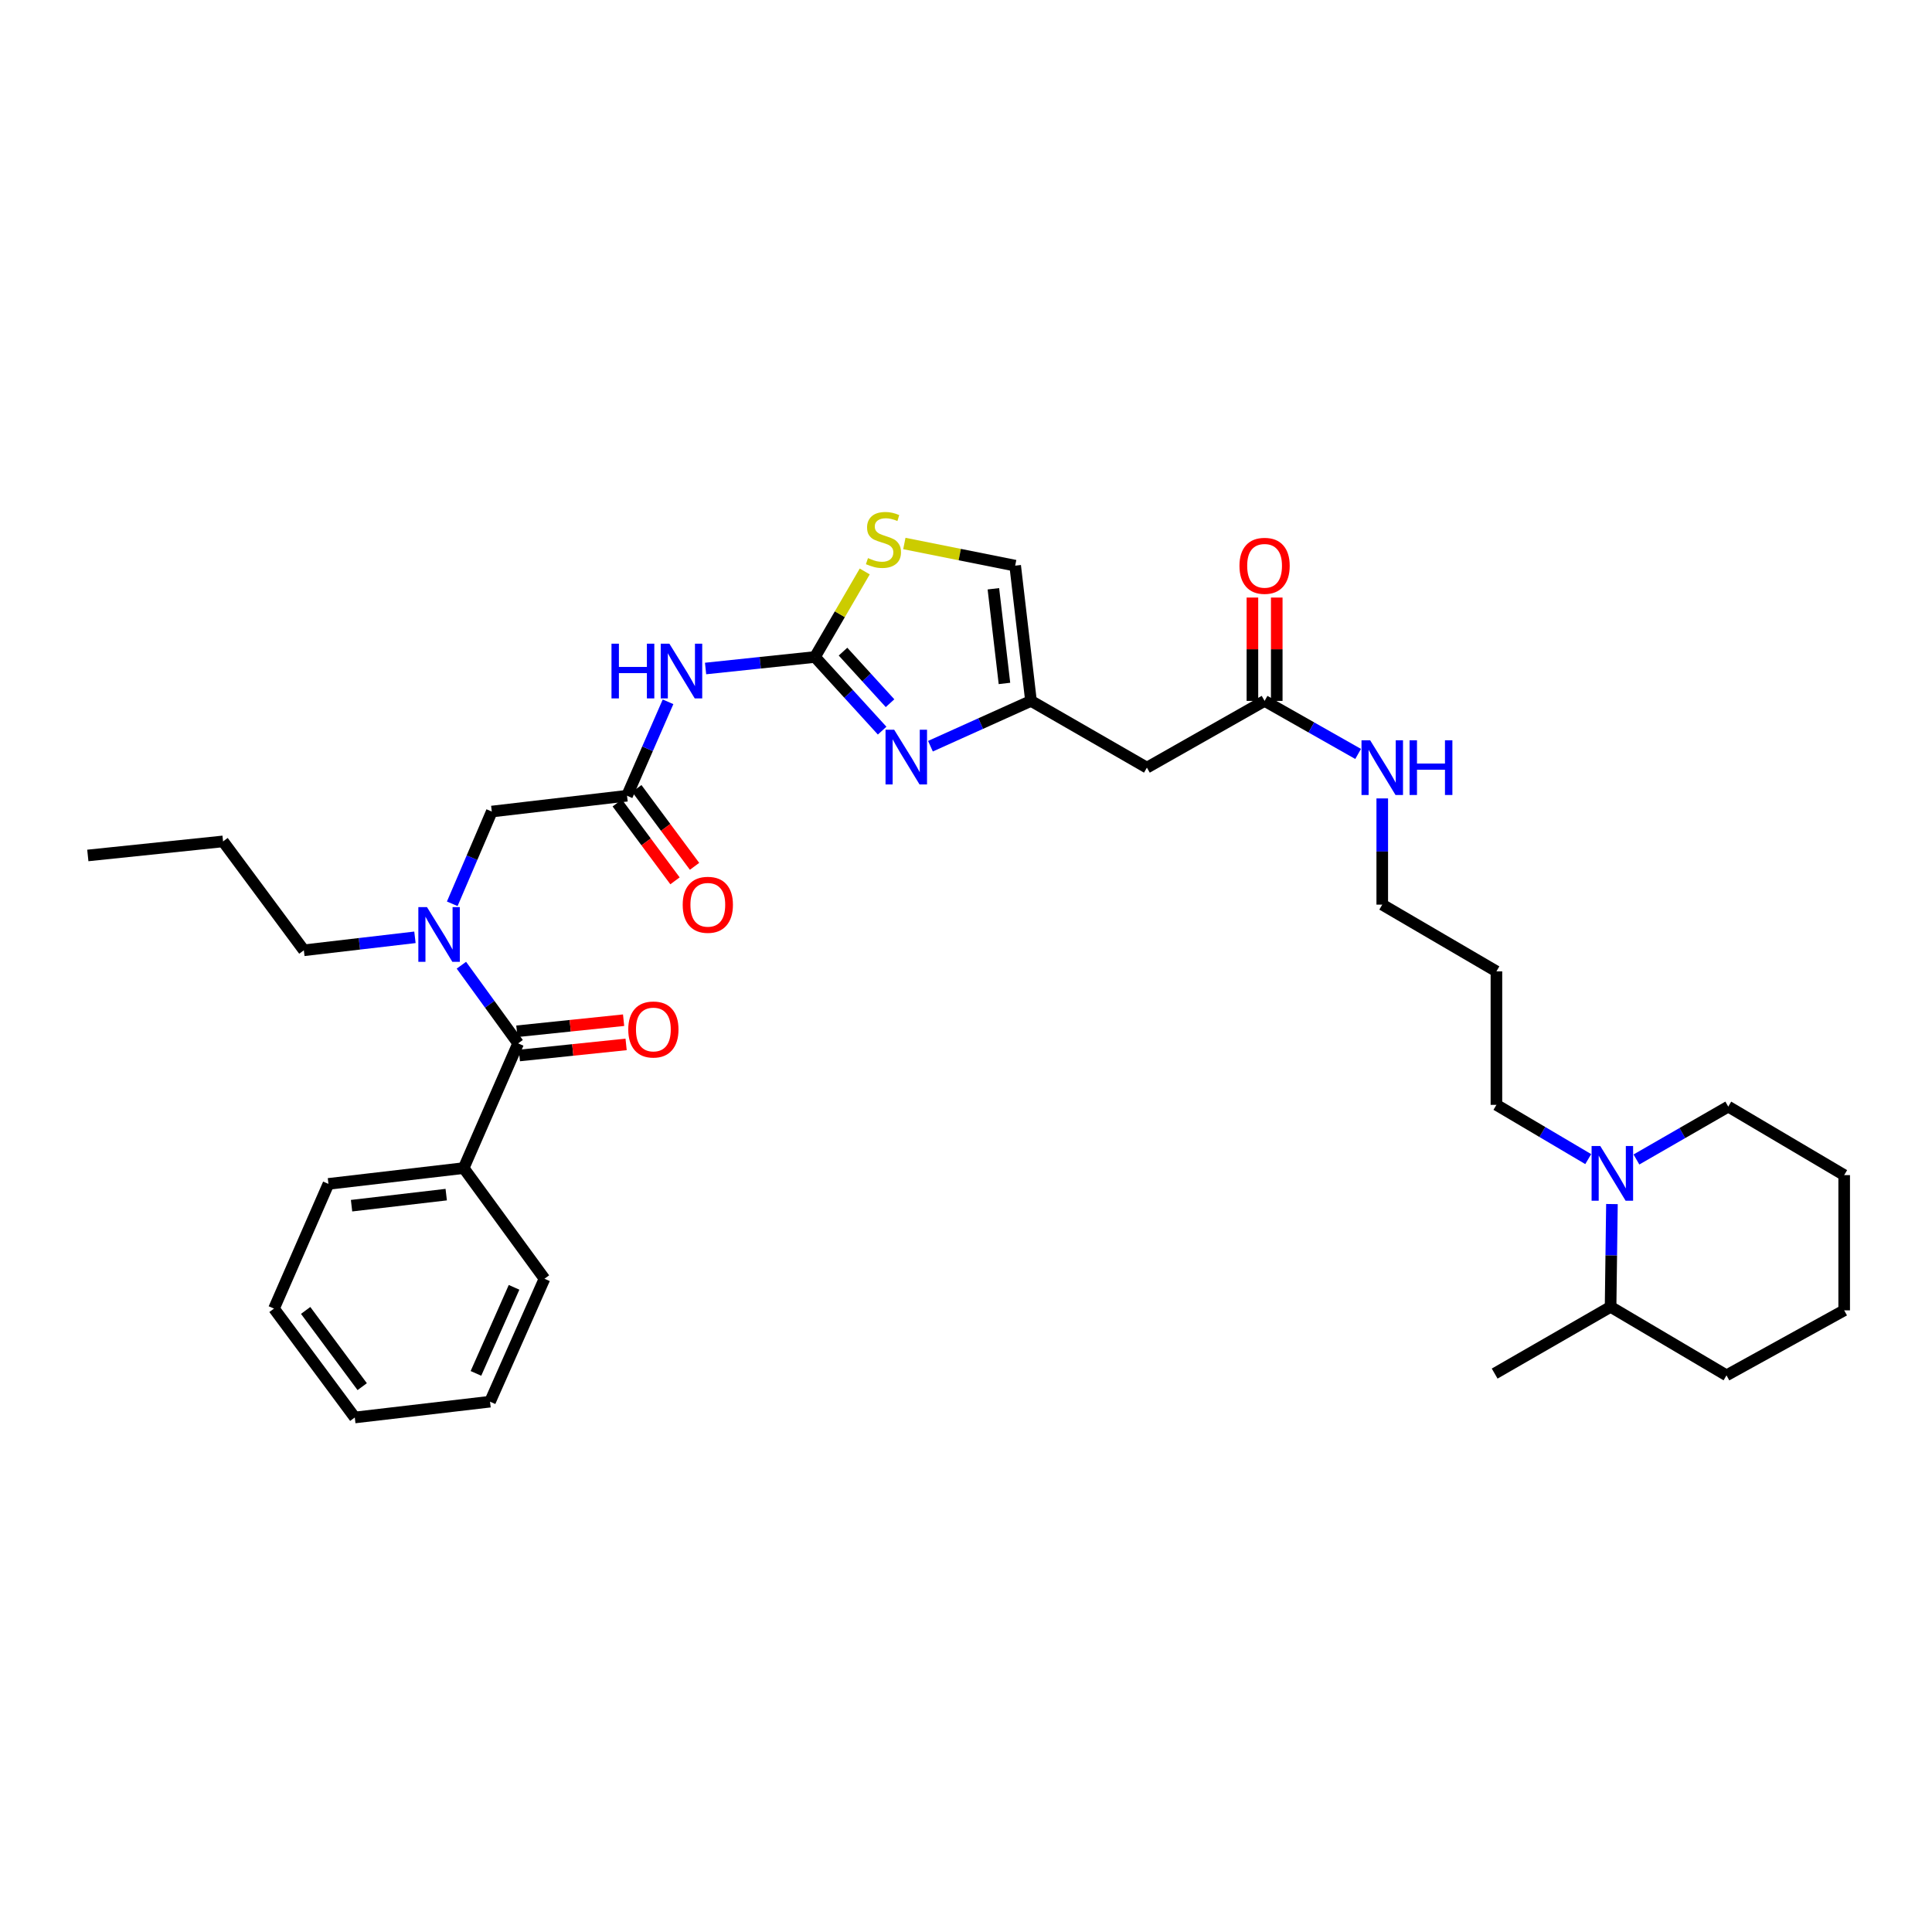 <?xml version='1.0' encoding='iso-8859-1'?>
<svg version='1.1' baseProfile='full'
              xmlns='http://www.w3.org/2000/svg'
                      xmlns:rdkit='http://www.rdkit.org/xml'
                      xmlns:xlink='http://www.w3.org/1999/xlink'
                  xml:space='preserve'
width='1000px' height='1000px' viewBox='0 0 1000 1000'>
<!-- END OF HEADER -->
<rect style='opacity:1.0;fill:#FFFFFF;stroke:none' width='1000' height='1000' x='0' y='0'> </rect>
<path class='bond-0' d='M 834.338,623.217 L 833.988,649.819' style='fill:none;fill-rule:evenodd;stroke:#0000FF;stroke-width:6px;stroke-linecap:butt;stroke-linejoin:miter;stroke-opacity:1' />
<path class='bond-0' d='M 833.988,649.819 L 833.638,676.421' style='fill:none;fill-rule:evenodd;stroke:#000000;stroke-width:6px;stroke-linecap:butt;stroke-linejoin:miter;stroke-opacity:1' />
<path class='bond-1' d='M 822.065,599.953 L 798.305,585.912' style='fill:none;fill-rule:evenodd;stroke:#0000FF;stroke-width:6px;stroke-linecap:butt;stroke-linejoin:miter;stroke-opacity:1' />
<path class='bond-1' d='M 798.305,585.912 L 774.545,571.871' style='fill:none;fill-rule:evenodd;stroke:#000000;stroke-width:6px;stroke-linecap:butt;stroke-linejoin:miter;stroke-opacity:1' />
<path class='bond-2' d='M 847.018,600.148 L 870.781,586.464' style='fill:none;fill-rule:evenodd;stroke:#0000FF;stroke-width:6px;stroke-linecap:butt;stroke-linejoin:miter;stroke-opacity:1' />
<path class='bond-2' d='M 870.781,586.464 L 894.543,572.781' style='fill:none;fill-rule:evenodd;stroke:#000000;stroke-width:6px;stroke-linecap:butt;stroke-linejoin:miter;stroke-opacity:1' />
<path class='bond-3' d='M 654.547,362.786 L 678.754,376.515' style='fill:none;fill-rule:evenodd;stroke:#000000;stroke-width:6px;stroke-linecap:butt;stroke-linejoin:miter;stroke-opacity:1' />
<path class='bond-3' d='M 678.754,376.515 L 702.962,390.244' style='fill:none;fill-rule:evenodd;stroke:#0000FF;stroke-width:6px;stroke-linecap:butt;stroke-linejoin:miter;stroke-opacity:1' />
<path class='bond-4' d='M 660.844,362.786 L 660.844,336.041' style='fill:none;fill-rule:evenodd;stroke:#000000;stroke-width:6px;stroke-linecap:butt;stroke-linejoin:miter;stroke-opacity:1' />
<path class='bond-4' d='M 660.844,336.041 L 660.844,309.295' style='fill:none;fill-rule:evenodd;stroke:#FF0000;stroke-width:6px;stroke-linecap:butt;stroke-linejoin:miter;stroke-opacity:1' />
<path class='bond-4' d='M 648.25,362.786 L 648.25,336.041' style='fill:none;fill-rule:evenodd;stroke:#000000;stroke-width:6px;stroke-linecap:butt;stroke-linejoin:miter;stroke-opacity:1' />
<path class='bond-4' d='M 648.25,336.041 L 648.25,309.295' style='fill:none;fill-rule:evenodd;stroke:#FF0000;stroke-width:6px;stroke-linecap:butt;stroke-linejoin:miter;stroke-opacity:1' />
<path class='bond-5' d='M 654.547,362.786 L 593.635,397.328' style='fill:none;fill-rule:evenodd;stroke:#000000;stroke-width:6px;stroke-linecap:butt;stroke-linejoin:miter;stroke-opacity:1' />
<path class='bond-6' d='M 715.452,413.261 L 715.452,440.749' style='fill:none;fill-rule:evenodd;stroke:#0000FF;stroke-width:6px;stroke-linecap:butt;stroke-linejoin:miter;stroke-opacity:1' />
<path class='bond-6' d='M 715.452,440.749 L 715.452,468.238' style='fill:none;fill-rule:evenodd;stroke:#000000;stroke-width:6px;stroke-linecap:butt;stroke-linejoin:miter;stroke-opacity:1' />
<path class='bond-7' d='M 833.638,676.421 L 773.635,710.963' style='fill:none;fill-rule:evenodd;stroke:#000000;stroke-width:6px;stroke-linecap:butt;stroke-linejoin:miter;stroke-opacity:1' />
<path class='bond-8' d='M 833.638,676.421 L 893.633,711.872' style='fill:none;fill-rule:evenodd;stroke:#000000;stroke-width:6px;stroke-linecap:butt;stroke-linejoin:miter;stroke-opacity:1' />
<path class='bond-9' d='M 214.772,485.154 L 186.023,488.513' style='fill:none;fill-rule:evenodd;stroke:#0000FF;stroke-width:6px;stroke-linecap:butt;stroke-linejoin:miter;stroke-opacity:1' />
<path class='bond-9' d='M 186.023,488.513 L 157.274,491.872' style='fill:none;fill-rule:evenodd;stroke:#000000;stroke-width:6px;stroke-linecap:butt;stroke-linejoin:miter;stroke-opacity:1' />
<path class='bond-10' d='M 234.084,467.802 L 244.315,443.928' style='fill:none;fill-rule:evenodd;stroke:#0000FF;stroke-width:6px;stroke-linecap:butt;stroke-linejoin:miter;stroke-opacity:1' />
<path class='bond-10' d='M 244.315,443.928 L 254.547,420.053' style='fill:none;fill-rule:evenodd;stroke:#000000;stroke-width:6px;stroke-linecap:butt;stroke-linejoin:miter;stroke-opacity:1' />
<path class='bond-11' d='M 238.815,499.594 L 253.499,519.826' style='fill:none;fill-rule:evenodd;stroke:#0000FF;stroke-width:6px;stroke-linecap:butt;stroke-linejoin:miter;stroke-opacity:1' />
<path class='bond-11' d='M 253.499,519.826 L 268.183,540.058' style='fill:none;fill-rule:evenodd;stroke:#000000;stroke-width:6px;stroke-linecap:butt;stroke-linejoin:miter;stroke-opacity:1' />
<path class='bond-12' d='M 240.001,604.601 L 170,612.78' style='fill:none;fill-rule:evenodd;stroke:#000000;stroke-width:6px;stroke-linecap:butt;stroke-linejoin:miter;stroke-opacity:1' />
<path class='bond-12' d='M 230.962,618.336 L 181.962,624.062' style='fill:none;fill-rule:evenodd;stroke:#000000;stroke-width:6px;stroke-linecap:butt;stroke-linejoin:miter;stroke-opacity:1' />
<path class='bond-13' d='M 240.001,604.601 L 281.819,661.875' style='fill:none;fill-rule:evenodd;stroke:#000000;stroke-width:6px;stroke-linecap:butt;stroke-linejoin:miter;stroke-opacity:1' />
<path class='bond-14' d='M 240.001,604.601 L 268.183,540.058' style='fill:none;fill-rule:evenodd;stroke:#000000;stroke-width:6px;stroke-linecap:butt;stroke-linejoin:miter;stroke-opacity:1' />
<path class='bond-15' d='M 319.49,415.626 L 334.436,435.771' style='fill:none;fill-rule:evenodd;stroke:#000000;stroke-width:6px;stroke-linecap:butt;stroke-linejoin:miter;stroke-opacity:1' />
<path class='bond-15' d='M 334.436,435.771 L 349.382,455.915' style='fill:none;fill-rule:evenodd;stroke:#FF0000;stroke-width:6px;stroke-linecap:butt;stroke-linejoin:miter;stroke-opacity:1' />
<path class='bond-15' d='M 329.604,408.122 L 344.55,428.267' style='fill:none;fill-rule:evenodd;stroke:#000000;stroke-width:6px;stroke-linecap:butt;stroke-linejoin:miter;stroke-opacity:1' />
<path class='bond-15' d='M 344.55,428.267 L 359.497,448.411' style='fill:none;fill-rule:evenodd;stroke:#FF0000;stroke-width:6px;stroke-linecap:butt;stroke-linejoin:miter;stroke-opacity:1' />
<path class='bond-16' d='M 324.547,411.874 L 254.547,420.053' style='fill:none;fill-rule:evenodd;stroke:#000000;stroke-width:6px;stroke-linecap:butt;stroke-linejoin:miter;stroke-opacity:1' />
<path class='bond-17' d='M 324.547,411.874 L 335.163,387.562' style='fill:none;fill-rule:evenodd;stroke:#000000;stroke-width:6px;stroke-linecap:butt;stroke-linejoin:miter;stroke-opacity:1' />
<path class='bond-17' d='M 335.163,387.562 L 345.778,363.251' style='fill:none;fill-rule:evenodd;stroke:#0000FF;stroke-width:6px;stroke-linecap:butt;stroke-linejoin:miter;stroke-opacity:1' />
<path class='bond-18' d='M 268.834,546.321 L 296.455,543.45' style='fill:none;fill-rule:evenodd;stroke:#000000;stroke-width:6px;stroke-linecap:butt;stroke-linejoin:miter;stroke-opacity:1' />
<path class='bond-18' d='M 296.455,543.45 L 324.075,540.579' style='fill:none;fill-rule:evenodd;stroke:#FF0000;stroke-width:6px;stroke-linecap:butt;stroke-linejoin:miter;stroke-opacity:1' />
<path class='bond-18' d='M 267.532,533.794 L 295.153,530.923' style='fill:none;fill-rule:evenodd;stroke:#000000;stroke-width:6px;stroke-linecap:butt;stroke-linejoin:miter;stroke-opacity:1' />
<path class='bond-18' d='M 295.153,530.923 L 322.773,528.052' style='fill:none;fill-rule:evenodd;stroke:#FF0000;stroke-width:6px;stroke-linecap:butt;stroke-linejoin:miter;stroke-opacity:1' />
<path class='bond-19' d='M 170,612.78 L 141.818,677.323' style='fill:none;fill-rule:evenodd;stroke:#000000;stroke-width:6px;stroke-linecap:butt;stroke-linejoin:miter;stroke-opacity:1' />
<path class='bond-20' d='M 281.819,661.875 L 253.637,725.508' style='fill:none;fill-rule:evenodd;stroke:#000000;stroke-width:6px;stroke-linecap:butt;stroke-linejoin:miter;stroke-opacity:1' />
<path class='bond-20' d='M 266.077,666.32 L 246.349,710.864' style='fill:none;fill-rule:evenodd;stroke:#000000;stroke-width:6px;stroke-linecap:butt;stroke-linejoin:miter;stroke-opacity:1' />
<path class='bond-21' d='M 157.274,491.872 L 115.455,435.508' style='fill:none;fill-rule:evenodd;stroke:#000000;stroke-width:6px;stroke-linecap:butt;stroke-linejoin:miter;stroke-opacity:1' />
<path class='bond-22' d='M 115.455,435.508 L 45.455,442.784' style='fill:none;fill-rule:evenodd;stroke:#000000;stroke-width:6px;stroke-linecap:butt;stroke-linejoin:miter;stroke-opacity:1' />
<path class='bond-23' d='M 365.206,346.016 L 393.513,343.035' style='fill:none;fill-rule:evenodd;stroke:#0000FF;stroke-width:6px;stroke-linecap:butt;stroke-linejoin:miter;stroke-opacity:1' />
<path class='bond-23' d='M 393.513,343.035 L 421.82,340.054' style='fill:none;fill-rule:evenodd;stroke:#000000;stroke-width:6px;stroke-linecap:butt;stroke-linejoin:miter;stroke-opacity:1' />
<path class='bond-24' d='M 456.596,378.175 L 439.208,359.115' style='fill:none;fill-rule:evenodd;stroke:#0000FF;stroke-width:6px;stroke-linecap:butt;stroke-linejoin:miter;stroke-opacity:1' />
<path class='bond-24' d='M 439.208,359.115 L 421.82,340.054' style='fill:none;fill-rule:evenodd;stroke:#000000;stroke-width:6px;stroke-linecap:butt;stroke-linejoin:miter;stroke-opacity:1' />
<path class='bond-24' d='M 460.684,363.969 L 448.512,350.627' style='fill:none;fill-rule:evenodd;stroke:#0000FF;stroke-width:6px;stroke-linecap:butt;stroke-linejoin:miter;stroke-opacity:1' />
<path class='bond-24' d='M 448.512,350.627 L 436.341,337.285' style='fill:none;fill-rule:evenodd;stroke:#000000;stroke-width:6px;stroke-linecap:butt;stroke-linejoin:miter;stroke-opacity:1' />
<path class='bond-25' d='M 481.599,386.234 L 507.619,374.51' style='fill:none;fill-rule:evenodd;stroke:#0000FF;stroke-width:6px;stroke-linecap:butt;stroke-linejoin:miter;stroke-opacity:1' />
<path class='bond-25' d='M 507.619,374.51 L 533.639,362.786' style='fill:none;fill-rule:evenodd;stroke:#000000;stroke-width:6px;stroke-linecap:butt;stroke-linejoin:miter;stroke-opacity:1' />
<path class='bond-26' d='M 421.82,340.054 L 434.703,317.922' style='fill:none;fill-rule:evenodd;stroke:#000000;stroke-width:6px;stroke-linecap:butt;stroke-linejoin:miter;stroke-opacity:1' />
<path class='bond-26' d='M 434.703,317.922 L 447.585,295.791' style='fill:none;fill-rule:evenodd;stroke:#CCCC00;stroke-width:6px;stroke-linecap:butt;stroke-linejoin:miter;stroke-opacity:1' />
<path class='bond-27' d='M 533.639,362.786 L 593.635,397.328' style='fill:none;fill-rule:evenodd;stroke:#000000;stroke-width:6px;stroke-linecap:butt;stroke-linejoin:miter;stroke-opacity:1' />
<path class='bond-28' d='M 533.639,362.786 L 525.453,292.785' style='fill:none;fill-rule:evenodd;stroke:#000000;stroke-width:6px;stroke-linecap:butt;stroke-linejoin:miter;stroke-opacity:1' />
<path class='bond-28' d='M 519.903,353.749 L 514.173,304.748' style='fill:none;fill-rule:evenodd;stroke:#000000;stroke-width:6px;stroke-linecap:butt;stroke-linejoin:miter;stroke-opacity:1' />
<path class='bond-29' d='M 468.09,281.313 L 496.772,287.049' style='fill:none;fill-rule:evenodd;stroke:#CCCC00;stroke-width:6px;stroke-linecap:butt;stroke-linejoin:miter;stroke-opacity:1' />
<path class='bond-29' d='M 496.772,287.049 L 525.453,292.785' style='fill:none;fill-rule:evenodd;stroke:#000000;stroke-width:6px;stroke-linecap:butt;stroke-linejoin:miter;stroke-opacity:1' />
<path class='bond-30' d='M 141.818,677.323 L 183.637,733.687' style='fill:none;fill-rule:evenodd;stroke:#000000;stroke-width:6px;stroke-linecap:butt;stroke-linejoin:miter;stroke-opacity:1' />
<path class='bond-30' d='M 158.205,678.274 L 187.478,717.729' style='fill:none;fill-rule:evenodd;stroke:#000000;stroke-width:6px;stroke-linecap:butt;stroke-linejoin:miter;stroke-opacity:1' />
<path class='bond-31' d='M 253.637,725.508 L 183.637,733.687' style='fill:none;fill-rule:evenodd;stroke:#000000;stroke-width:6px;stroke-linecap:butt;stroke-linejoin:miter;stroke-opacity:1' />
<path class='bond-32' d='M 774.545,571.871 L 774.545,502.78' style='fill:none;fill-rule:evenodd;stroke:#000000;stroke-width:6px;stroke-linecap:butt;stroke-linejoin:miter;stroke-opacity:1' />
<path class='bond-33' d='M 894.543,572.781 L 954.545,608.239' style='fill:none;fill-rule:evenodd;stroke:#000000;stroke-width:6px;stroke-linecap:butt;stroke-linejoin:miter;stroke-opacity:1' />
<path class='bond-34' d='M 774.545,502.78 L 715.452,468.238' style='fill:none;fill-rule:evenodd;stroke:#000000;stroke-width:6px;stroke-linecap:butt;stroke-linejoin:miter;stroke-opacity:1' />
<path class='bond-35' d='M 893.633,711.872 L 954.545,678.233' style='fill:none;fill-rule:evenodd;stroke:#000000;stroke-width:6px;stroke-linecap:butt;stroke-linejoin:miter;stroke-opacity:1' />
<path class='bond-36' d='M 954.545,608.239 L 954.545,678.233' style='fill:none;fill-rule:evenodd;stroke:#000000;stroke-width:6px;stroke-linecap:butt;stroke-linejoin:miter;stroke-opacity:1' />
<path  class='atom-0' d='M 828.287 593.17
L 837.567 608.17
Q 838.487 609.65, 839.967 612.33
Q 841.447 615.01, 841.527 615.17
L 841.527 593.17
L 845.287 593.17
L 845.287 621.49
L 841.407 621.49
L 831.447 605.09
Q 830.287 603.17, 829.047 600.97
Q 827.847 598.77, 827.487 598.09
L 827.487 621.49
L 823.807 621.49
L 823.807 593.17
L 828.287 593.17
' fill='#0000FF'/>
<path  class='atom-2' d='M 709.192 383.168
L 718.472 398.168
Q 719.392 399.648, 720.872 402.328
Q 722.352 405.008, 722.432 405.168
L 722.432 383.168
L 726.192 383.168
L 726.192 411.488
L 722.312 411.488
L 712.352 395.088
Q 711.192 393.168, 709.952 390.968
Q 708.752 388.768, 708.392 388.088
L 708.392 411.488
L 704.712 411.488
L 704.712 383.168
L 709.192 383.168
' fill='#0000FF'/>
<path  class='atom-2' d='M 729.592 383.168
L 733.432 383.168
L 733.432 395.208
L 747.912 395.208
L 747.912 383.168
L 751.752 383.168
L 751.752 411.488
L 747.912 411.488
L 747.912 398.408
L 733.432 398.408
L 733.432 411.488
L 729.592 411.488
L 729.592 383.168
' fill='#0000FF'/>
<path  class='atom-3' d='M 641.547 292.865
Q 641.547 286.065, 644.907 282.265
Q 648.267 278.465, 654.547 278.465
Q 660.827 278.465, 664.187 282.265
Q 667.547 286.065, 667.547 292.865
Q 667.547 299.745, 664.147 303.665
Q 660.747 307.545, 654.547 307.545
Q 648.307 307.545, 644.907 303.665
Q 641.547 299.785, 641.547 292.865
M 654.547 304.345
Q 658.867 304.345, 661.187 301.465
Q 663.547 298.545, 663.547 292.865
Q 663.547 287.305, 661.187 284.505
Q 658.867 281.665, 654.547 281.665
Q 650.227 281.665, 647.867 284.465
Q 645.547 287.265, 645.547 292.865
Q 645.547 298.585, 647.867 301.465
Q 650.227 304.345, 654.547 304.345
' fill='#FF0000'/>
<path  class='atom-5' d='M 221.014 469.533
L 230.294 484.533
Q 231.214 486.013, 232.694 488.693
Q 234.174 491.373, 234.254 491.533
L 234.254 469.533
L 238.014 469.533
L 238.014 497.853
L 234.134 497.853
L 224.174 481.453
Q 223.014 479.533, 221.774 477.333
Q 220.574 475.133, 220.214 474.453
L 220.214 497.853
L 216.534 497.853
L 216.534 469.533
L 221.014 469.533
' fill='#0000FF'/>
<path  class='atom-8' d='M 353.366 468.318
Q 353.366 461.518, 356.726 457.718
Q 360.086 453.918, 366.366 453.918
Q 372.646 453.918, 376.006 457.718
Q 379.366 461.518, 379.366 468.318
Q 379.366 475.198, 375.966 479.118
Q 372.566 482.998, 366.366 482.998
Q 360.126 482.998, 356.726 479.118
Q 353.366 475.238, 353.366 468.318
M 366.366 479.798
Q 370.686 479.798, 373.006 476.918
Q 375.366 473.998, 375.366 468.318
Q 375.366 462.758, 373.006 459.958
Q 370.686 457.118, 366.366 457.118
Q 362.046 457.118, 359.686 459.918
Q 357.366 462.718, 357.366 468.318
Q 357.366 474.038, 359.686 476.918
Q 362.046 479.798, 366.366 479.798
' fill='#FF0000'/>
<path  class='atom-11' d='M 325.184 532.861
Q 325.184 526.061, 328.544 522.261
Q 331.904 518.461, 338.184 518.461
Q 344.464 518.461, 347.824 522.261
Q 351.184 526.061, 351.184 532.861
Q 351.184 539.741, 347.784 543.661
Q 344.384 547.541, 338.184 547.541
Q 331.944 547.541, 328.544 543.661
Q 325.184 539.781, 325.184 532.861
M 338.184 544.341
Q 342.504 544.341, 344.824 541.461
Q 347.184 538.541, 347.184 532.861
Q 347.184 527.301, 344.824 524.501
Q 342.504 521.661, 338.184 521.661
Q 333.864 521.661, 331.504 524.461
Q 329.184 527.261, 329.184 532.861
Q 329.184 538.581, 331.504 541.461
Q 333.864 544.341, 338.184 544.341
' fill='#FF0000'/>
<path  class='atom-16' d='M 316.509 333.17
L 320.349 333.17
L 320.349 345.21
L 334.829 345.21
L 334.829 333.17
L 338.669 333.17
L 338.669 361.49
L 334.829 361.49
L 334.829 348.41
L 320.349 348.41
L 320.349 361.49
L 316.509 361.49
L 316.509 333.17
' fill='#0000FF'/>
<path  class='atom-16' d='M 346.469 333.17
L 355.749 348.17
Q 356.669 349.65, 358.149 352.33
Q 359.629 355.01, 359.709 355.17
L 359.709 333.17
L 363.469 333.17
L 363.469 361.49
L 359.589 361.49
L 349.629 345.09
Q 348.469 343.17, 347.229 340.97
Q 346.029 338.77, 345.669 338.09
L 345.669 361.49
L 341.989 361.49
L 341.989 333.17
L 346.469 333.17
' fill='#0000FF'/>
<path  class='atom-17' d='M 462.829 377.711
L 472.109 392.711
Q 473.029 394.191, 474.509 396.871
Q 475.989 399.551, 476.069 399.711
L 476.069 377.711
L 479.829 377.711
L 479.829 406.031
L 475.949 406.031
L 465.989 389.631
Q 464.829 387.711, 463.589 385.511
Q 462.389 383.311, 462.029 382.631
L 462.029 406.031
L 458.349 406.031
L 458.349 377.711
L 462.829 377.711
' fill='#0000FF'/>
<path  class='atom-20' d='M 449.272 288.869
Q 449.592 288.989, 450.912 289.549
Q 452.232 290.109, 453.672 290.469
Q 455.152 290.789, 456.592 290.789
Q 459.272 290.789, 460.832 289.509
Q 462.392 288.189, 462.392 285.909
Q 462.392 284.349, 461.592 283.389
Q 460.832 282.429, 459.632 281.909
Q 458.432 281.389, 456.432 280.789
Q 453.912 280.029, 452.392 279.309
Q 450.912 278.589, 449.832 277.069
Q 448.792 275.549, 448.792 272.989
Q 448.792 269.429, 451.192 267.229
Q 453.632 265.029, 458.432 265.029
Q 461.712 265.029, 465.432 266.589
L 464.512 269.669
Q 461.112 268.269, 458.552 268.269
Q 455.792 268.269, 454.272 269.429
Q 452.752 270.549, 452.792 272.509
Q 452.792 274.029, 453.552 274.949
Q 454.352 275.869, 455.472 276.389
Q 456.632 276.909, 458.552 277.509
Q 461.112 278.309, 462.632 279.109
Q 464.152 279.909, 465.232 281.549
Q 466.352 283.149, 466.352 285.909
Q 466.352 289.829, 463.712 291.949
Q 461.112 294.029, 456.752 294.029
Q 454.232 294.029, 452.312 293.469
Q 450.432 292.949, 448.192 292.029
L 449.272 288.869
' fill='#CCCC00'/>
</svg>

